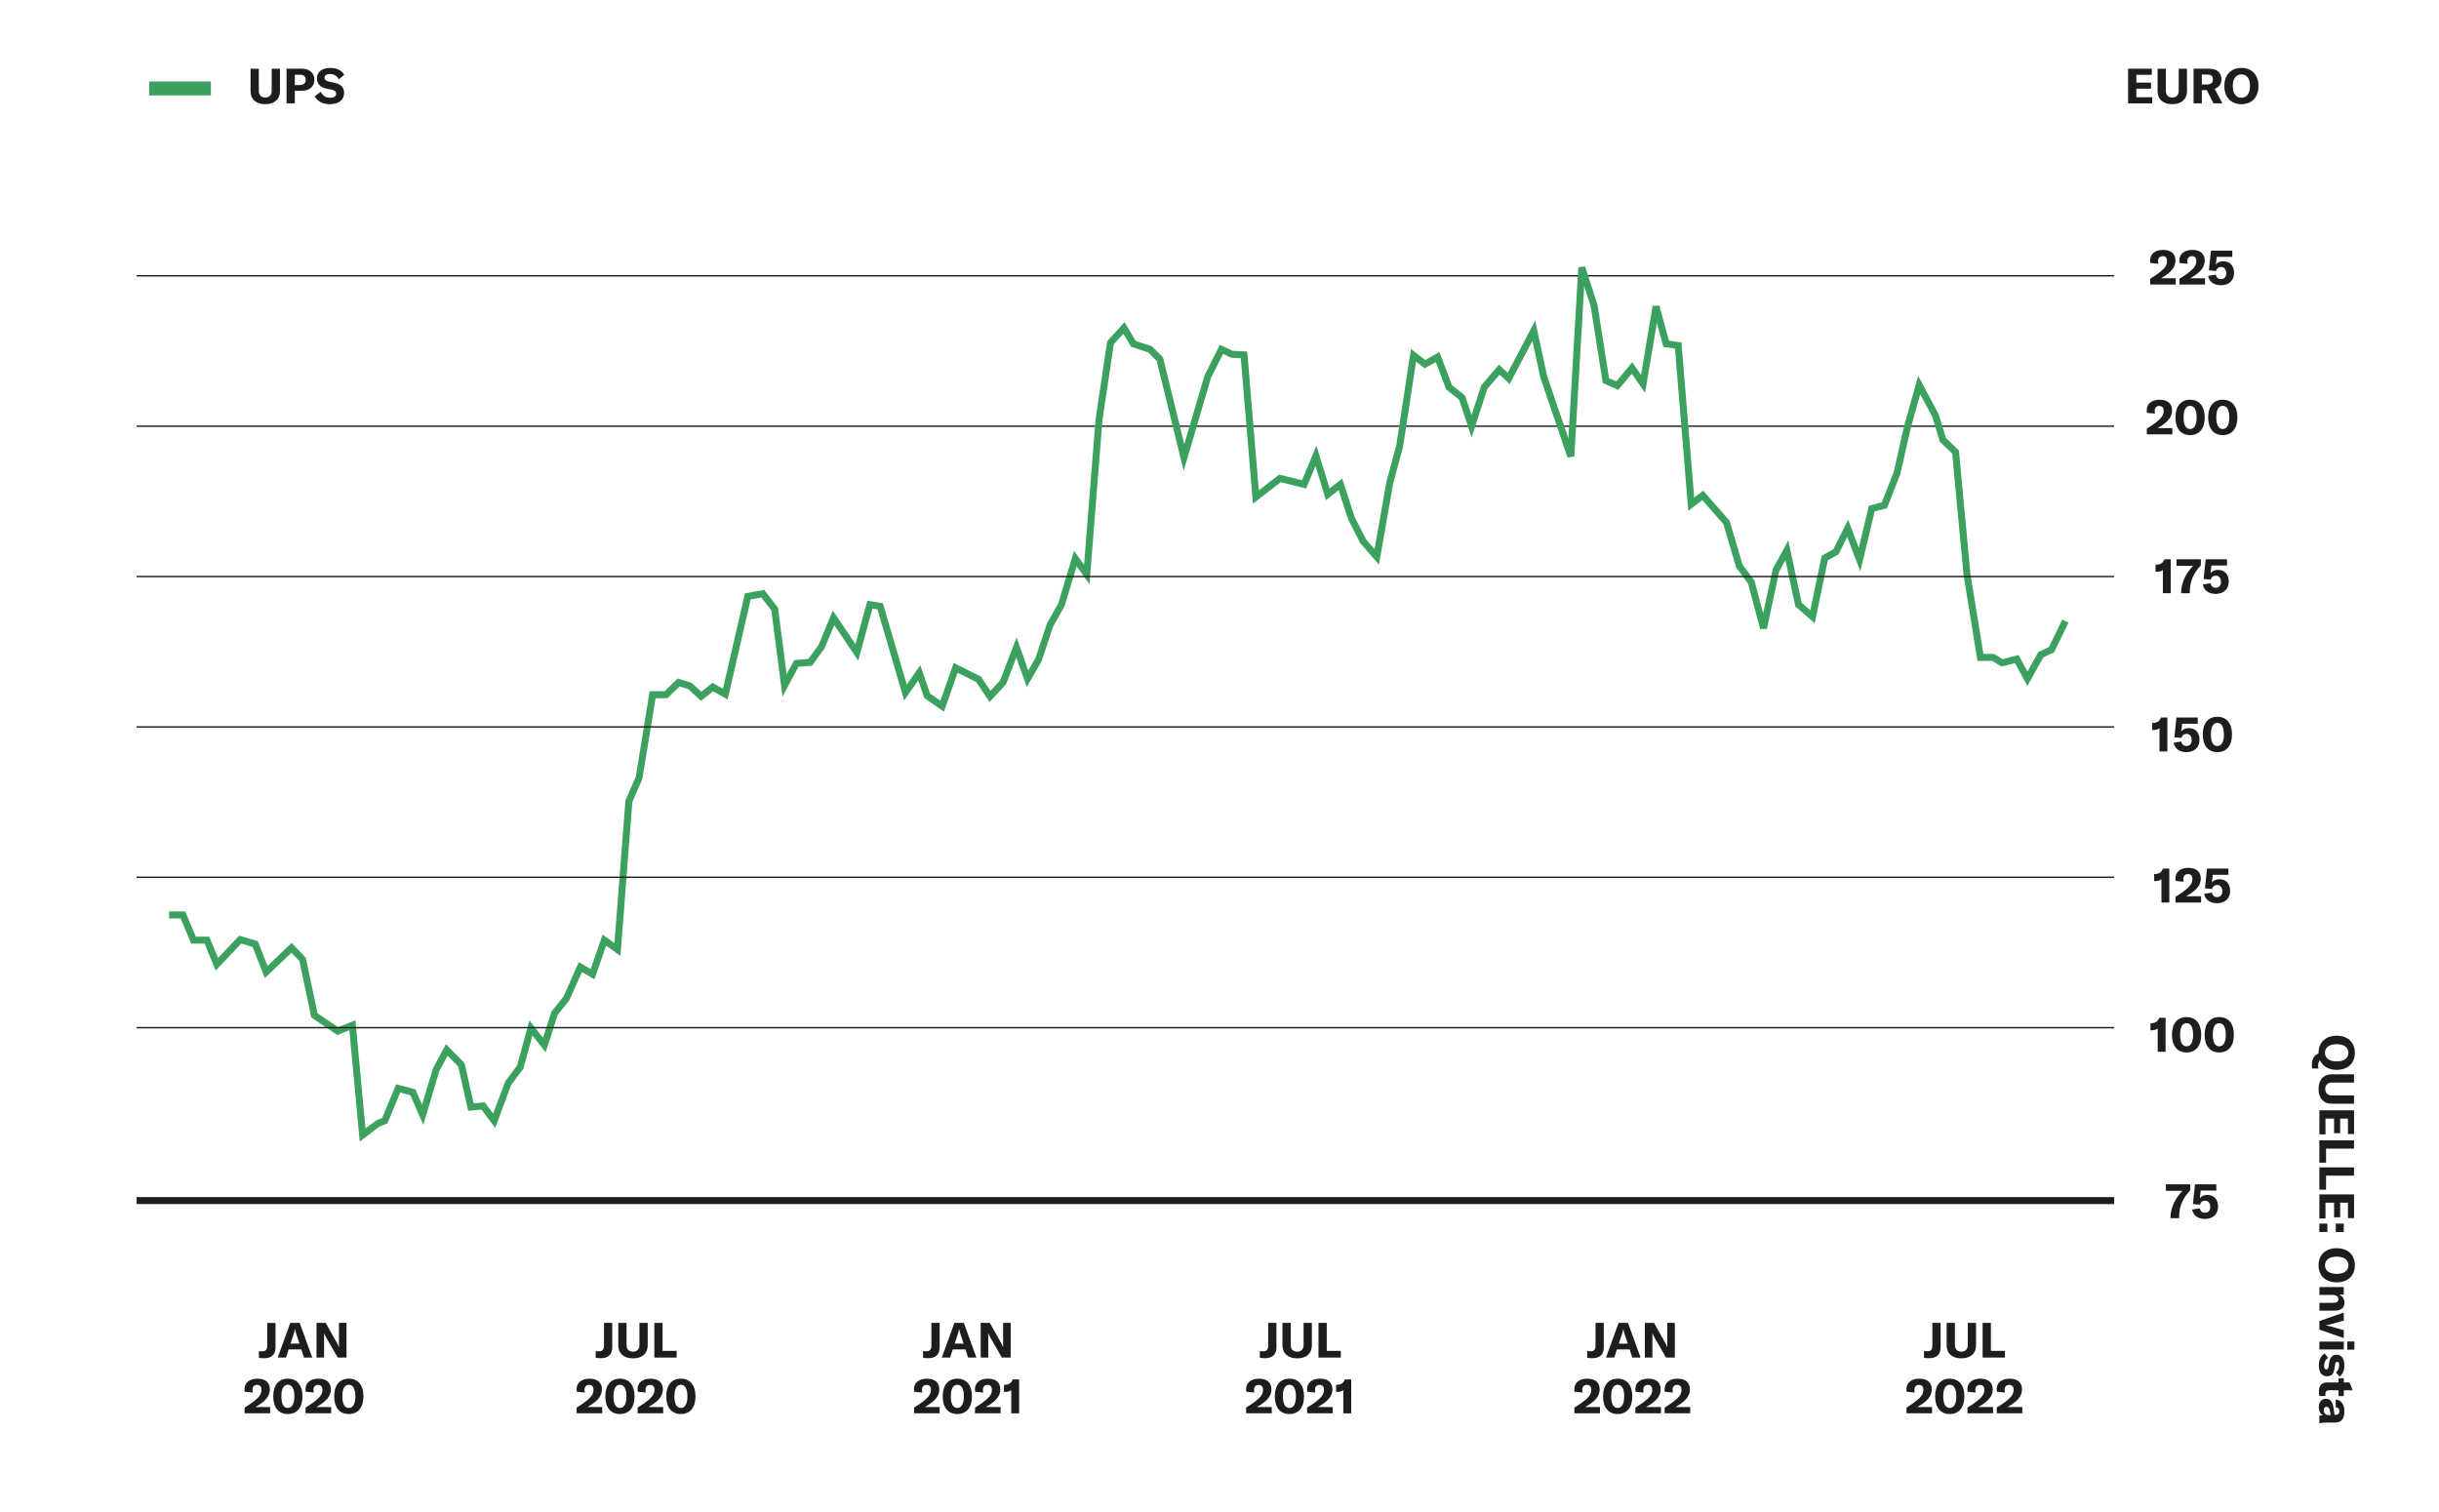 <?xml version="1.0" encoding="UTF-8"?>
<svg xmlns="http://www.w3.org/2000/svg" xmlns:xlink="http://www.w3.org/1999/xlink" id="info" viewBox="0 0 700 434" width="600" height="372"><defs><style>.cls-1{fill:none;}.cls-2{clip-path:url(#clippath);}.cls-3{fill:#1d1d1b;}.cls-4{fill:#3ca15e;}.cls-5{clip-path:url(#clippath-1);}.cls-6{clip-path:url(#clippath-4);}.cls-7{clip-path:url(#clippath-3);}.cls-8{clip-path:url(#clippath-2);}.cls-9{clip-path:url(#clippath-6);}.cls-10{clip-path:url(#clippath-5);}</style><clipPath id="clippath"><rect class="cls-1" x="37" y="4.47" width="642.5" height="406.57"/></clipPath><clipPath id="clippath-1"><rect class="cls-1" x="37" y="4.47" width="642.5" height="406.57"/></clipPath><clipPath id="clippath-2"><rect class="cls-1" x="37" y="4.47" width="642.5" height="406.57"/></clipPath><clipPath id="clippath-3"><rect class="cls-1" x="37" y="4.47" width="642.5" height="406.57"/></clipPath><clipPath id="clippath-4"><rect class="cls-1" x="37" y="4.47" width="642.5" height="406.57"/></clipPath><clipPath id="clippath-5"><rect class="cls-1" x="37" y="4.47" width="642.5" height="406.57"/></clipPath><clipPath id="clippath-6"><rect class="cls-1" x="37" y="4.47" width="642.5" height="406.57"/></clipPath></defs><g><path class="cls-3" d="M617.1,80.02c1.46-.88,2.66-1.72,3.52-2.52,.95-.88,1.33-1.61,1.33-2.56s-.45-1.43-1.26-1.43-1.32,.53-1.32,1.4c0,.24,.04,.5,.1,.8l-2.3-.22c-.06-.25-.08-.52-.08-.76,0-1.82,1.43-3,3.71-3s3.56,1.11,3.56,3.04c0,1.3-.57,2.41-1.75,3.46-.64,.56-1.44,1.11-2.42,1.65h4.26v1.79h-7.34v-1.65Z"/><path class="cls-3" d="M625.5,80.02c1.46-.88,2.66-1.72,3.52-2.52,.95-.88,1.33-1.61,1.33-2.56s-.45-1.43-1.26-1.43-1.32,.53-1.32,1.4c0,.24,.04,.5,.1,.8l-2.3-.22c-.06-.25-.08-.52-.08-.76,0-1.82,1.43-3,3.71-3s3.56,1.11,3.56,3.04c0,1.3-.57,2.41-1.75,3.46-.64,.56-1.44,1.11-2.42,1.65h4.26v1.79h-7.34v-1.65Z"/><path class="cls-3" d="M633.74,79.18l2.2-.35c.15,.78,.67,1.29,1.47,1.29,.97,0,1.53-.63,1.53-1.69s-.55-1.79-1.48-1.79c-.76,0-1.27,.42-1.48,1.16l-2.02-.2,.6-5.66h6.12v1.79h-4.47l-.27,2.23c.43-.63,1.18-.97,2.14-.97,1.93,0,3.1,1.27,3.1,3.36s-1.41,3.53-3.75,3.53c-2.02,0-3.4-1.02-3.68-2.7Z"/></g><g><path class="cls-3" d="M616.13,123.03c1.46-.88,2.66-1.72,3.52-2.52,.95-.88,1.33-1.61,1.33-2.56s-.45-1.43-1.26-1.43-1.32,.53-1.32,1.4c0,.24,.04,.5,.1,.8l-2.3-.22c-.06-.25-.08-.52-.08-.76,0-1.82,1.43-3,3.71-3s3.56,1.11,3.56,3.04c0,1.3-.57,2.41-1.75,3.46-.64,.56-1.44,1.11-2.42,1.65h4.26v1.79h-7.34v-1.65Z"/><path class="cls-3" d="M624.37,119.82c0-3.21,1.55-5.08,4.19-5.08s4.2,1.88,4.2,5.08-1.55,5.07-4.2,5.07-4.19-1.88-4.19-5.07Zm6.07,0c0-2.19-.67-3.33-1.88-3.33s-1.86,1.15-1.86,3.33,.67,3.32,1.86,3.32,1.88-1.15,1.88-3.32Z"/><path class="cls-3" d="M633.75,119.82c0-3.21,1.55-5.08,4.19-5.08s4.2,1.88,4.2,5.08-1.55,5.07-4.2,5.07-4.19-1.88-4.19-5.07Zm6.07,0c0-2.19-.67-3.33-1.88-3.33s-1.86,1.15-1.86,3.33,.67,3.32,1.86,3.32,1.88-1.15,1.88-3.32Z"/></g><g><path class="cls-3" d="M619.77,209c-.36,.35-1.02,.53-1.69,.53h-.39v-2.03h.27c1.18-.04,1.85-.49,2.24-1.55h1.84v9.74h-2.26v-6.68Z"/><path class="cls-3" d="M623.83,213.19l2.2-.35c.15,.78,.67,1.29,1.47,1.29,.97,0,1.53-.63,1.53-1.69s-.55-1.79-1.48-1.79c-.76,0-1.27,.42-1.48,1.16l-2.02-.2,.6-5.66h6.12v1.79h-4.47l-.27,2.23c.43-.63,1.18-.97,2.14-.97,1.93,0,3.1,1.27,3.1,3.36s-1.41,3.53-3.75,3.53c-2.02,0-3.4-1.02-3.68-2.7Z"/><path class="cls-3" d="M632.2,210.82c0-3.21,1.55-5.08,4.19-5.08s4.2,1.88,4.2,5.08-1.55,5.07-4.2,5.07-4.19-1.88-4.19-5.07Zm6.07,0c0-2.19-.67-3.33-1.88-3.33s-1.86,1.15-1.86,3.33,.67,3.32,1.86,3.32,1.88-1.15,1.88-3.32Z"/></g><g><path class="cls-3" d="M619.26,295.2c-.36,.35-1.02,.53-1.69,.53h-.39v-2.03h.27c1.18-.04,1.85-.49,2.24-1.55h1.84v9.74h-2.26v-6.68Z"/><path class="cls-3" d="M623.36,297.02c0-3.21,1.55-5.08,4.19-5.08s4.2,1.88,4.2,5.08-1.55,5.07-4.2,5.07-4.19-1.88-4.19-5.07Zm6.07,0c0-2.19-.67-3.33-1.88-3.33s-1.86,1.15-1.86,3.33,.67,3.32,1.86,3.32,1.88-1.15,1.88-3.32Z"/><path class="cls-3" d="M632.74,297.02c0-3.21,1.55-5.08,4.19-5.08s4.2,1.88,4.2,5.08-1.55,5.07-4.2,5.07-4.19-1.88-4.19-5.07Zm6.07,0c0-2.19-.67-3.33-1.88-3.33s-1.86,1.15-1.86,3.33,.67,3.32,1.86,3.32,1.88-1.15,1.88-3.32Z"/></g><g><path class="cls-3" d="M622.94,349.5c0-2.79,1.3-5.46,3.42-7.69h-4.75v-1.88h6.99v1.74c-2.06,2.14-3.19,4.59-3.19,7.65v.35h-2.47v-.17Z"/><path class="cls-3" d="M629.15,347.18l2.2-.35c.15,.78,.67,1.29,1.47,1.29,.97,0,1.53-.63,1.53-1.69s-.55-1.79-1.48-1.79c-.76,0-1.27,.42-1.48,1.16l-2.02-.2,.6-5.66h6.12v1.79h-4.47l-.27,2.23c.43-.63,1.18-.97,2.14-.97,1.93,0,3.1,1.27,3.1,3.36s-1.41,3.53-3.75,3.53c-2.02,0-3.4-1.02-3.68-2.7Z"/></g><g><path class="cls-3" d="M75.78,389.87c-.52,0-1.11-.04-1.47-.13v-1.93c.29,.04,.66,.07,.95,.07,.9,0,1.44-.42,1.44-1.58v-6.57h2.37v7.02c0,2.17-1.29,3.12-3.29,3.12Z"/><path class="cls-3" d="M86.5,387.34h-3.67l-.76,2.33h-2.37l3.61-9.95h2.7l3.61,9.95h-2.38l-.76-2.33Zm-.55-1.67l-.91-2.77c-.14-.43-.27-.81-.36-1.4h-.03c-.1,.59-.22,.97-.36,1.4l-.91,2.77h2.58Z"/><path class="cls-3" d="M90.85,379.72h2.62l3.19,5.67c.22,.42,.48,.92,.6,1.29h.03c0-.39-.01-.8-.01-1.27v-5.69h2.17v9.95h-2.52l-3.31-5.73c-.24-.45-.46-.85-.59-1.22h-.03c0,.41,.01,.83,.01,1.32v5.63h-2.17v-9.95Z"/></g><g class="cls-2"><g><path class="cls-3" d="M70.19,404.02c1.46-.88,2.66-1.72,3.52-2.52,.95-.88,1.33-1.61,1.33-2.56s-.45-1.43-1.26-1.43-1.32,.53-1.32,1.4c0,.24,.04,.5,.1,.8l-2.3-.22c-.06-.25-.08-.52-.08-.76,0-1.82,1.43-3,3.71-3s3.56,1.11,3.56,3.04c0,1.3-.57,2.41-1.75,3.46-.64,.56-1.44,1.11-2.42,1.65h4.26v1.79h-7.34v-1.65Z"/><path class="cls-3" d="M78.42,400.81c0-3.21,1.55-5.08,4.19-5.08s4.2,1.88,4.2,5.08-1.55,5.07-4.2,5.07-4.19-1.88-4.19-5.07Zm6.07,0c0-2.19-.67-3.33-1.88-3.33s-1.86,1.15-1.86,3.33,.67,3.32,1.86,3.32,1.88-1.15,1.88-3.32Z"/><path class="cls-3" d="M87.69,404.02c1.46-.88,2.66-1.72,3.52-2.52,.95-.88,1.33-1.61,1.33-2.56s-.45-1.43-1.26-1.43-1.32,.53-1.32,1.4c0,.24,.04,.5,.1,.8l-2.3-.22c-.06-.25-.08-.52-.08-.76,0-1.82,1.43-3,3.71-3s3.56,1.11,3.56,3.04c0,1.3-.57,2.41-1.75,3.46-.64,.56-1.44,1.11-2.42,1.65h4.26v1.79h-7.34v-1.65Z"/><path class="cls-3" d="M95.92,400.81c0-3.21,1.55-5.08,4.19-5.08s4.2,1.88,4.2,5.08-1.55,5.07-4.2,5.07-4.19-1.88-4.19-5.07Zm6.07,0c0-2.19-.67-3.33-1.88-3.33s-1.86,1.15-1.86,3.33,.67,3.32,1.86,3.32,1.88-1.15,1.88-3.32Z"/></g></g><g><path class="cls-3" d="M172.43,389.86c-.52,0-1.11-.04-1.47-.13v-1.93c.29,.04,.66,.07,.95,.07,.9,0,1.44-.42,1.44-1.58v-6.57h2.37v7.02c0,2.17-1.29,3.12-3.29,3.12Z"/><path class="cls-3" d="M179.82,379.72v6.37c0,1.16,.69,1.89,1.85,1.89s1.85-.73,1.85-1.89v-6.37h2.37v6.47c0,2.27-1.57,3.71-4.22,3.71s-4.22-1.44-4.22-3.71v-6.47h2.37Z"/><path class="cls-3" d="M187.79,379.72h2.37v8.03h4.03v1.92h-6.4v-9.95Z"/></g><g class="cls-5"><g><path class="cls-3" d="M165.49,404.02c1.46-.88,2.66-1.72,3.52-2.52,.95-.88,1.33-1.61,1.33-2.56s-.45-1.43-1.26-1.43-1.32,.53-1.32,1.4c0,.24,.04,.5,.1,.8l-2.3-.22c-.06-.25-.08-.52-.08-.76,0-1.82,1.43-3,3.71-3s3.56,1.11,3.56,3.04c0,1.3-.57,2.41-1.75,3.46-.64,.56-1.44,1.11-2.42,1.65h4.26v1.79h-7.34v-1.65Z"/><path class="cls-3" d="M173.73,400.81c0-3.21,1.55-5.08,4.19-5.08s4.2,1.88,4.2,5.08-1.55,5.07-4.2,5.07-4.19-1.88-4.19-5.07Zm6.07,0c0-2.19-.67-3.33-1.88-3.33s-1.86,1.15-1.86,3.33,.67,3.32,1.86,3.32,1.88-1.15,1.88-3.32Z"/><path class="cls-3" d="M182.99,404.02c1.46-.88,2.66-1.72,3.52-2.52,.95-.88,1.33-1.61,1.33-2.56s-.45-1.43-1.26-1.43-1.32,.53-1.32,1.4c0,.24,.04,.5,.1,.8l-2.3-.22c-.06-.25-.08-.52-.08-.76,0-1.82,1.43-3,3.71-3s3.56,1.11,3.56,3.04c0,1.3-.57,2.41-1.75,3.46-.64,.56-1.44,1.11-2.42,1.65h4.26v1.79h-7.34v-1.65Z"/><path class="cls-3" d="M191.22,400.81c0-3.21,1.55-5.08,4.19-5.08s4.2,1.88,4.2,5.08-1.55,5.07-4.2,5.07-4.19-1.88-4.19-5.07Zm6.07,0c0-2.19-.67-3.33-1.88-3.33s-1.86,1.15-1.86,3.33,.67,3.32,1.86,3.32,1.88-1.15,1.88-3.32Z"/></g></g><g><path class="cls-3" d="M363.05,389.86c-.52,0-1.11-.04-1.47-.13v-1.93c.29,.04,.66,.07,.95,.07,.9,0,1.44-.42,1.44-1.58v-6.57h2.37v7.02c0,2.17-1.29,3.12-3.29,3.12Z"/><path class="cls-3" d="M370.44,379.72v6.37c0,1.16,.69,1.89,1.85,1.89s1.85-.73,1.85-1.89v-6.37h2.37v6.47c0,2.27-1.57,3.71-4.22,3.71s-4.22-1.44-4.22-3.71v-6.47h2.37Z"/><path class="cls-3" d="M378.41,379.72h2.37v8.03h4.03v1.92h-6.4v-9.95Z"/></g><g class="cls-8"><g><path class="cls-3" d="M357.64,404.02c1.46-.88,2.66-1.72,3.52-2.52,.95-.88,1.33-1.61,1.33-2.56s-.45-1.43-1.26-1.43-1.32,.53-1.32,1.4c0,.24,.04,.5,.1,.8l-2.3-.22c-.06-.25-.08-.52-.08-.76,0-1.82,1.43-3,3.71-3s3.56,1.11,3.56,3.04c0,1.3-.57,2.41-1.75,3.46-.64,.56-1.44,1.11-2.42,1.65h4.26v1.79h-7.34v-1.65Z"/><path class="cls-3" d="M365.87,400.81c0-3.21,1.55-5.08,4.19-5.08s4.2,1.88,4.2,5.08-1.55,5.07-4.2,5.07-4.19-1.88-4.19-5.07Zm6.07,0c0-2.19-.67-3.33-1.88-3.33s-1.86,1.15-1.86,3.33,.67,3.32,1.86,3.32,1.88-1.15,1.88-3.32Z"/><path class="cls-3" d="M375.14,404.02c1.46-.88,2.66-1.72,3.52-2.52,.95-.88,1.33-1.61,1.33-2.56s-.45-1.43-1.26-1.43-1.32,.53-1.32,1.4c0,.24,.04,.5,.1,.8l-2.3-.22c-.06-.25-.08-.52-.08-.76,0-1.82,1.43-3,3.71-3s3.56,1.11,3.56,3.04c0,1.3-.57,2.41-1.75,3.46-.64,.56-1.44,1.11-2.42,1.65h4.26v1.79h-7.34v-1.65Z"/><path class="cls-3" d="M385.54,398.99c-.36,.35-1.02,.53-1.69,.53h-.39v-2.03h.27c1.18-.04,1.85-.49,2.24-1.55h1.83v9.74h-2.26v-6.68Z"/></g></g><g><path class="cls-3" d="M266.39,389.86c-.52,0-1.11-.04-1.47-.13v-1.93c.29,.04,.66,.07,.95,.07,.9,0,1.44-.42,1.44-1.58v-6.57h2.37v7.02c0,2.17-1.29,3.12-3.29,3.12Z"/><path class="cls-3" d="M277.11,387.34h-3.67l-.76,2.33h-2.37l3.61-9.95h2.7l3.61,9.95h-2.38l-.76-2.33Zm-.55-1.67l-.91-2.77c-.14-.43-.27-.81-.36-1.4h-.03c-.1,.59-.22,.97-.36,1.4l-.91,2.77h2.58Z"/><path class="cls-3" d="M281.47,379.72h2.62l3.19,5.67c.22,.42,.48,.92,.6,1.29h.03c0-.39-.01-.8-.01-1.27v-5.69h2.17v9.95h-2.52l-3.31-5.73c-.24-.45-.46-.85-.59-1.22h-.03c0,.41,.01,.83,.01,1.32v5.63h-2.17v-9.95Z"/></g><g class="cls-7"><g><path class="cls-3" d="M262.33,404.02c1.46-.88,2.66-1.72,3.52-2.52,.95-.88,1.33-1.61,1.33-2.56s-.45-1.43-1.26-1.43-1.32,.53-1.32,1.4c0,.24,.04,.5,.1,.8l-2.3-.22c-.06-.25-.08-.52-.08-.76,0-1.82,1.43-3,3.71-3s3.56,1.11,3.56,3.04c0,1.3-.57,2.41-1.75,3.46-.64,.56-1.44,1.11-2.42,1.65h4.26v1.79h-7.34v-1.65Z"/><path class="cls-3" d="M270.56,400.81c0-3.21,1.55-5.08,4.19-5.08s4.2,1.88,4.2,5.08-1.55,5.07-4.2,5.07-4.19-1.88-4.19-5.07Zm6.07,0c0-2.19-.67-3.33-1.88-3.33s-1.86,1.15-1.86,3.33,.67,3.32,1.86,3.32,1.88-1.15,1.88-3.32Z"/><path class="cls-3" d="M279.83,404.02c1.46-.88,2.66-1.72,3.52-2.52,.95-.88,1.33-1.61,1.33-2.56s-.45-1.43-1.26-1.43-1.32,.53-1.32,1.4c0,.24,.04,.5,.1,.8l-2.3-.22c-.06-.25-.08-.52-.08-.76,0-1.82,1.43-3,3.71-3s3.56,1.11,3.56,3.04c0,1.3-.57,2.41-1.75,3.46-.64,.56-1.44,1.11-2.42,1.65h4.26v1.79h-7.34v-1.65Z"/><path class="cls-3" d="M290.23,398.99c-.36,.35-1.02,.53-1.69,.53h-.39v-2.03h.27c1.18-.04,1.85-.49,2.24-1.55h1.83v9.74h-2.26v-6.68Z"/></g></g><g><path class="cls-3" d="M457,389.86c-.52,0-1.11-.04-1.47-.13v-1.93c.29,.04,.66,.07,.95,.07,.9,0,1.44-.42,1.44-1.58v-6.57h2.37v7.02c0,2.17-1.29,3.12-3.29,3.12Z"/><path class="cls-3" d="M467.73,387.34h-3.67l-.76,2.33h-2.37l3.61-9.95h2.7l3.61,9.95h-2.38l-.76-2.33Zm-.55-1.67l-.91-2.77c-.14-.43-.27-.81-.36-1.4h-.03c-.1,.59-.22,.97-.36,1.4l-.91,2.77h2.58Z"/><path class="cls-3" d="M472.08,379.72h2.62l3.19,5.67c.22,.42,.48,.92,.6,1.29h.03c0-.39-.01-.8-.01-1.27v-5.69h2.17v9.95h-2.52l-3.31-5.73c-.24-.45-.46-.85-.59-1.22h-.03c0,.41,.01,.83,.01,1.32v5.63h-2.17v-9.95Z"/></g><g class="cls-6"><g><path class="cls-3" d="M451.85,404.02c1.46-.88,2.66-1.72,3.52-2.52,.95-.88,1.33-1.61,1.33-2.56s-.45-1.43-1.26-1.43-1.32,.53-1.32,1.4c0,.24,.04,.5,.1,.8l-2.3-.22c-.06-.25-.08-.52-.08-.76,0-1.82,1.43-3,3.71-3s3.56,1.11,3.56,3.04c0,1.3-.57,2.41-1.75,3.46-.64,.56-1.44,1.11-2.42,1.65h4.26v1.79h-7.34v-1.65Z"/><path class="cls-3" d="M460.08,400.81c0-3.21,1.55-5.08,4.19-5.08s4.2,1.88,4.2,5.08-1.55,5.07-4.2,5.07-4.19-1.88-4.19-5.07Zm6.07,0c0-2.19-.67-3.33-1.88-3.33s-1.86,1.15-1.86,3.33,.67,3.32,1.86,3.32,1.88-1.15,1.88-3.32Z"/><path class="cls-3" d="M469.35,404.02c1.46-.88,2.66-1.72,3.52-2.52,.95-.88,1.33-1.61,1.33-2.56s-.45-1.43-1.26-1.43-1.32,.53-1.32,1.4c0,.24,.04,.5,.1,.8l-2.3-.22c-.06-.25-.08-.52-.08-.76,0-1.82,1.43-3,3.71-3s3.56,1.11,3.56,3.04c0,1.3-.57,2.41-1.75,3.46-.64,.56-1.44,1.11-2.42,1.65h4.26v1.79h-7.34v-1.65Z"/><path class="cls-3" d="M477.75,404.02c1.46-.88,2.66-1.72,3.52-2.52,.95-.88,1.33-1.61,1.33-2.56s-.45-1.43-1.26-1.43-1.32,.53-1.32,1.4c0,.24,.04,.5,.1,.8l-2.3-.22c-.06-.25-.08-.52-.08-.76,0-1.82,1.43-3,3.71-3s3.56,1.11,3.56,3.04c0,1.3-.57,2.41-1.75,3.46-.64,.56-1.44,1.11-2.42,1.65h4.26v1.79h-7.34v-1.65Z"/></g></g><g><path class="cls-3" d="M553.67,389.86c-.52,0-1.11-.04-1.47-.13v-1.93c.29,.04,.66,.07,.95,.07,.9,0,1.44-.42,1.44-1.58v-6.57h2.37v7.02c0,2.17-1.29,3.12-3.29,3.12Z"/><path class="cls-3" d="M561.06,379.72v6.37c0,1.16,.69,1.89,1.85,1.89s1.85-.73,1.85-1.89v-6.37h2.37v6.47c0,2.27-1.57,3.71-4.22,3.71s-4.22-1.44-4.22-3.71v-6.47h2.37Z"/><path class="cls-3" d="M569.02,379.72h2.37v8.03h4.03v1.92h-6.4v-9.95Z"/></g><g class="cls-10"><g><path class="cls-3" d="M547.16,404.02c1.46-.88,2.66-1.72,3.52-2.52,.95-.88,1.33-1.61,1.33-2.56s-.45-1.43-1.26-1.43-1.32,.53-1.32,1.4c0,.24,.04,.5,.1,.8l-2.3-.22c-.06-.25-.08-.52-.08-.76,0-1.82,1.43-3,3.71-3s3.56,1.11,3.56,3.04c0,1.3-.57,2.41-1.75,3.46-.64,.56-1.44,1.11-2.42,1.65h4.26v1.79h-7.34v-1.65Z"/><path class="cls-3" d="M555.39,400.81c0-3.21,1.55-5.08,4.19-5.08s4.2,1.88,4.2,5.08-1.55,5.07-4.2,5.07-4.19-1.88-4.19-5.07Zm6.07,0c0-2.19-.67-3.33-1.88-3.33s-1.86,1.15-1.86,3.33,.67,3.32,1.86,3.32,1.88-1.15,1.88-3.32Z"/><path class="cls-3" d="M564.66,404.02c1.46-.88,2.66-1.72,3.52-2.52,.95-.88,1.33-1.61,1.33-2.56s-.45-1.43-1.26-1.43-1.32,.53-1.32,1.4c0,.24,.04,.5,.1,.8l-2.3-.22c-.06-.25-.08-.52-.08-.76,0-1.82,1.43-3,3.71-3s3.56,1.11,3.56,3.04c0,1.3-.57,2.41-1.75,3.46-.64,.56-1.44,1.11-2.42,1.65h4.26v1.79h-7.34v-1.65Z"/><path class="cls-3" d="M573.06,404.02c1.46-.88,2.66-1.72,3.52-2.52,.95-.88,1.33-1.61,1.33-2.56s-.45-1.43-1.26-1.43-1.32,.53-1.32,1.4c0,.24,.04,.5,.1,.8l-2.3-.22c-.06-.25-.08-.52-.08-.76,0-1.82,1.43-3,3.71-3s3.56,1.11,3.56,3.04c0,1.3-.57,2.41-1.75,3.46-.64,.56-1.44,1.11-2.42,1.65h4.26v1.79h-7.34v-1.65Z"/></g></g><g><path class="cls-3" d="M617.68,27.92v1.75h-6.91v-9.95h6.81v1.75h-4.44v2.24h4.2v1.74h-4.2v2.47h4.54Z"/><path class="cls-3" d="M621.6,19.73v6.37c0,1.16,.69,1.89,1.85,1.89s1.85-.73,1.85-1.89v-6.37h2.37v6.47c0,2.27-1.57,3.71-4.22,3.71s-4.22-1.44-4.22-3.71v-6.47h2.37Z"/><path class="cls-3" d="M633.36,25.86h-1.43v3.81h-2.37v-9.95h4.37c2.52,0,3.64,1.23,3.64,3.05,0,1.25-.66,2.3-1.95,2.73l2.2,4.16h-2.56l-1.91-3.81Zm-1.43-1.62h1.53c1.15,0,1.65-.56,1.65-1.46s-.49-1.39-1.65-1.39h-1.53v2.84Z"/><path class="cls-3" d="M638.39,24.7c0-3.21,1.92-5.21,4.9-5.21s4.9,2,4.9,5.21-1.92,5.21-4.9,5.21-4.9-2.02-4.9-5.21Zm7.37,0c0-2.1-.91-3.36-2.47-3.36s-2.48,1.26-2.48,3.36,.92,3.36,2.48,3.36,2.47-1.26,2.47-3.36Z"/></g><g><path class="cls-3" d="M74.28,19.73v6.37c0,1.16,.69,1.89,1.85,1.89s1.85-.73,1.85-1.89v-6.37h2.37v6.47c0,2.27-1.57,3.71-4.22,3.71s-4.22-1.44-4.22-3.71v-6.47h2.37Z"/><path class="cls-3" d="M90.23,22.85c0,1.98-1.39,3.21-3.63,3.21h-1.99v3.61h-2.37v-9.95h4.41c2.16,0,3.57,1.23,3.57,3.12Zm-2.48,.07c0-.94-.6-1.48-1.67-1.48h-1.47v2.97h1.47c1.05,0,1.67-.55,1.67-1.48Z"/><path class="cls-3" d="M90.32,27.6l1.75-1.23c.52,1.02,1.39,1.71,2.7,1.71,.95,0,1.71-.35,1.71-1.13,0-.74-.43-1.02-1.44-1.23l-1.33-.28c-1.74-.38-2.75-1.32-2.75-2.98,0-1.82,1.48-2.96,3.88-2.96,1.77,0,3.25,.64,3.95,1.98l-1.54,1.3c-.5-.97-1.43-1.53-2.56-1.53-.94,0-1.54,.39-1.54,1.02s.39,.97,1.44,1.2l1.44,.31c1.77,.39,2.72,1.23,2.72,2.94,0,1.89-1.46,3.19-4.06,3.19-2.14,0-3.68-.91-4.37-2.31Z"/></g><rect class="cls-3" x="39.21" y="78.96" width="567.57" height=".4"/><rect class="cls-3" x="39.21" y="122.13" width="567.57" height=".4"/><g class="cls-9"><rect class="cls-3" x="39.21" y="343.61" width="567.57" height="2"/><rect class="cls-4" x="42.81" y="23.38" width="17.72" height="4"/></g><polygon class="cls-4" points="103.25 327.7 100.26 295.71 96.81 297.09 89.35 292.05 85.92 275.86 83.63 273.48 76.02 280.75 72.48 271.78 69.23 270.83 61.9 278.61 58.73 270.86 54.88 270.86 51.82 263.61 48.52 263.61 48.52 261.61 53.15 261.61 56.21 268.86 60.07 268.86 62.57 274.97 68.62 268.57 73.98 270.14 76.79 277.25 83.7 270.65 87.76 274.89 91.14 290.85 97.05 294.84 102 292.86 104.9 323.91 108.02 321.56 109.66 320.93 113.69 311.22 119.2 312.67 121.13 317.08 124.28 306.58 127.99 299.71 133.33 305.13 135.93 316.69 139.12 316.41 141.53 319.64 145 310.4 148.4 305.82 151.94 292.9 155.85 297.87 158.28 290.34 161.72 286.04 166.12 276.15 169.52 278.15 172.96 268.26 176.35 270.69 179.51 229.74 182.48 222.92 186.45 198.41 190.75 198.41 194.51 194.75 198.47 196 201.29 198.56 204.47 195.99 207.49 197.71 213.8 170.33 219.35 169.31 223.29 174.42 225.76 193.52 227.95 189.47 232 189.15 234.95 185.05 239.02 175.24 245.53 184.9 248.93 172.43 253.39 173.15 260.24 196.5 264.14 190.92 266.94 199.09 269.9 201.14 273.7 190.28 281.53 194.22 284.26 198.28 287.01 195.35 291.77 182.96 295.12 192.45 297.16 188.91 300.49 178.9 303.73 173.17 308.25 158.09 311.13 162.09 314.43 120.37 317.77 97.93 322.74 92.45 325.96 97.86 330.59 99.4 333.79 102.6 339.89 127.48 345.71 107.7 350.12 98.95 353.77 100.7 357.96 100.89 361.28 140.75 367.13 136.22 373.68 137.86 377.81 127.91 381.6 140.2 385.21 137.37 388.81 148.43 392.11 154.87 394.51 157.61 397.89 138.4 400.73 127.81 404.95 100.18 409.05 103.33 413.12 101.04 416.72 110.54 420.48 113.54 422.34 119.13 425.09 110.65 430.2 104.66 432.73 107 440.6 92.01 444.06 108.04 450.13 125.84 452.98 76.73 454.93 76.48 458.49 87.51 461.8 108.56 463.9 109.46 468.46 103.98 470.98 107.61 474.31 87.81 476.26 87.72 478.99 97.8 482.58 98.29 486.24 142.81 488.81 140.83 496.38 149.42 500.13 162.07 503.54 166.65 506.03 176.03 508.78 163.31 513.24 155.11 517.09 173.02 519.57 175.16 522.83 159.51 526.14 157.7 530.42 149.17 533.48 157.24 536.37 145.16 540.09 144.19 543.51 135.44 546.44 122.43 550.52 107.86 556.42 118.89 558.5 125.74 562.21 129.28 565.53 164.8 569.24 187.69 572.3 187.69 574.78 189.19 579.33 188 581.89 192.75 585.02 187.13 588.05 185.73 591.87 177.85 593.67 178.72 589.54 187.24 586.45 188.67 581.87 196.92 578.31 190.33 574.47 191.34 571.74 189.69 567.54 189.69 563.55 165.05 560.28 130.21 556.74 126.82 554.54 119.57 551.11 113.18 548.38 122.92 545.4 136.1 541.58 145.87 538.04 146.8 533.91 164.03 530.16 154.14 527.64 159.16 524.6 160.82 520.83 178.89 515.28 174.1 512.42 160.8 510.6 164.14 507.12 180.54 505.17 180.59 501.71 167.54 498.31 162.98 494.59 150.41 488.55 143.56 484.54 146.63 480.72 100.05 477.4 99.6 475.53 92.65 472.14 112.79 468.31 107.28 464.48 111.89 460 109.96 456.52 87.9 454.67 82.17 451.83 131.06 449.88 131.33 442.12 108.52 439.81 97.82 433.29 110.25 430.37 107.54 426.87 111.64 422.36 125.54 418.77 114.74 415.05 111.76 412.07 103.92 408.89 105.72 406.41 103.83 402.68 128.27 399.84 138.83 395.76 162.08 390.39 155.89 386.93 149.12 384.19 140.71 380.55 143.56 377.54 133.79 374.87 140.22 367.58 138.4 359.6 144.59 356.11 102.81 353.27 102.68 351.03 101.6 347.54 108.52 339.72 135.17 331.98 103.62 329.51 101.15 324.62 99.53 322.4 95.8 319.66 98.83 316.41 120.59 312.69 167.69 309 162.55 305.52 174.05 302.28 179.8 298.94 189.82 294.69 197.22 291.69 188.74 288.74 196.43 284 201.48 280.16 195.77 274.84 193.09 270.92 204.29 265.26 200.36 263.53 195.29 259.49 201.06 251.83 174.92 250.39 174.69 246.31 189.64 239.44 179.44 236.64 186.12 233.08 191.07 229.19 191.38 224.58 199.93 221.38 175.22 218.51 171.5 215.45 172.06 208.84 200.78 204.67 198.41 201.21 201.19 197.45 197.77 195.05 197.02 191.56 200.41 188.15 200.41 184.36 223.6 181.48 230.23 178.07 274.38 173.97 271.45 170.61 281.11 167.04 279.01 163.36 287.19 160.07 291.3 156.61 302.05 152.82 297.25 150.23 306.71 146.69 311.47 142.13 323.78 138.19 318.5 134.36 318.84 131.51 306.13 128.46 303.04 126.09 307.44 121.49 322.87 117.75 314.36 114.87 313.6 111.18 322.49 108.88 323.38 103.25 327.7"/><g><path class="cls-3" d="M620.74,163.59c-.36,.35-1.02,.53-1.69,.53h-.39v-2.03h.27c1.18-.04,1.85-.49,2.24-1.55h1.84v9.74h-2.26v-6.68Z"/><path class="cls-3" d="M626,170.1c0-2.79,1.3-5.46,3.42-7.69h-4.75v-1.88h6.99v1.74c-2.06,2.14-3.19,4.59-3.19,7.65v.35h-2.47v-.17Z"/><path class="cls-3" d="M632.22,167.77l2.2-.35c.15,.78,.67,1.29,1.47,1.29,.97,0,1.53-.63,1.53-1.69s-.55-1.79-1.48-1.79c-.76,0-1.27,.42-1.48,1.16l-2.02-.2,.6-5.66h6.12v1.79h-4.47l-.27,2.23c.43-.63,1.18-.97,2.14-.97,1.93,0,3.1,1.27,3.1,3.36s-1.41,3.53-3.75,3.53c-2.02,0-3.4-1.02-3.68-2.7Z"/></g><g><path class="cls-3" d="M620.33,252.37c-.36,.35-1.02,.53-1.69,.53h-.39v-2.03h.27c1.18-.04,1.85-.49,2.24-1.55h1.84v9.74h-2.26v-6.68Z"/><path class="cls-3" d="M624.37,257.4c1.46-.88,2.66-1.72,3.52-2.52,.95-.88,1.33-1.61,1.33-2.56s-.45-1.43-1.26-1.43-1.32,.53-1.32,1.4c0,.24,.04,.5,.1,.8l-2.3-.22c-.06-.25-.08-.52-.08-.76,0-1.82,1.43-3,3.71-3s3.56,1.11,3.56,3.04c0,1.3-.57,2.41-1.75,3.46-.64,.56-1.44,1.11-2.42,1.65h4.26v1.79h-7.34v-1.65Z"/><path class="cls-3" d="M632.61,256.56l2.2-.35c.15,.78,.67,1.29,1.47,1.29,.97,0,1.53-.63,1.53-1.69s-.55-1.79-1.48-1.79c-.76,0-1.27,.42-1.48,1.16l-2.02-.2,.6-5.66h6.12v1.79h-4.47l-.27,2.23c.43-.63,1.18-.97,2.14-.97,1.93,0,3.1,1.27,3.1,3.36s-1.41,3.53-3.75,3.53c-2.02,0-3.4-1.02-3.68-2.7Z"/></g><rect class="cls-3" x="39.21" y="165.29" width="567.57" height=".4"/><rect class="cls-3" x="39.21" y="208.45" width="567.57" height=".4"/><rect class="cls-3" x="39.21" y="251.61" width="567.57" height=".4"/><rect class="cls-3" x="39.21" y="294.78" width="567.57" height=".4"/><g><path class="cls-3" d="M665.31,305.91c0,.31,.04,.52,.11,.78h-1.83c-.06-.38-.08-.64-.08-1.05,0-1.68,.71-2.77,1.92-3.25v-.2c0-2.98,2.02-4.9,5.21-4.9s5.21,1.92,5.21,4.9-2,4.9-5.21,4.9c-2.35,0-4.06-1.04-4.8-2.76-.46,.5-.52,1.16-.52,1.57Zm1.96-3.71c0,1.55,1.26,2.47,3.36,2.47s3.36-.91,3.36-2.47-1.26-2.48-3.36-2.48-3.36,.92-3.36,2.48Z"/><path class="cls-3" d="M675.61,310.74h-6.37c-1.16,0-1.89,.69-1.89,1.85s.73,1.85,1.89,1.85h6.37v2.37h-6.47c-2.27,0-3.71-1.57-3.71-4.22s1.44-4.22,3.71-4.22h6.47v2.37Z"/><path class="cls-3" d="M667.42,325.61h-1.75v-6.91h9.95v6.81h-1.75v-4.44h-2.24v4.2h-1.74v-4.2h-2.47v4.54Z"/><path class="cls-3" d="M675.61,327.33v2.37h-8.03v4.03h-1.92v-6.4h9.95Z"/><path class="cls-3" d="M675.61,335.08v2.37h-8.03v4.03h-1.92v-6.4h9.95Z"/><path class="cls-3" d="M667.42,349.75h-1.75v-6.91h9.95v6.81h-1.75v-4.44h-2.24v4.2h-1.74v-4.2h-2.47v4.54Z"/><path class="cls-3" d="M665.66,353.62v-2.4h2.3v2.4h-2.3Zm4.71,0v-2.4h2.3v2.4h-2.3Z"/><path class="cls-3" d="M670.64,358.28c3.21,0,5.21,1.92,5.21,4.9s-2,4.9-5.21,4.9-5.21-1.92-5.21-4.9,2.02-4.9,5.21-4.9Zm0,7.37c2.1,0,3.36-.91,3.36-2.47s-1.26-2.48-3.36-2.48-3.36,.92-3.36,2.48,1.26,2.47,3.36,2.47Z"/><path class="cls-3" d="M672.67,369.43v2.16h-1.34c1.02,.49,1.53,1.26,1.53,2.33,0,1.51-.97,2.28-2.84,2.28h-4.34v-2.24h4.03c.97,0,1.43-.34,1.43-1.05,0-.78-.6-1.22-1.68-1.22h-3.78v-2.26h7Z"/><path class="cls-3" d="M672.67,376.76v2.31l-4.13,1.13c-.39,.11-.67,.15-.99,.21v.03c.32,.06,.6,.1,.99,.21l4.13,1.13v2.31l-7-2.45v-2.45l7-2.44Z"/><path class="cls-3" d="M672.67,385.09v2.26h-7v-2.26h7Zm3.05-.03v2.34h-2.04v-2.34h2.04Z"/><path class="cls-3" d="M667.18,388.48l.98,1.3c-.76,.49-1.13,1.25-1.13,2.21,0,.73,.22,1.09,.62,1.09,.42,0,.57-.22,.69-.99l.14-1.01c.22-1.51,.97-2.23,2.16-2.23,1.36,0,2.21,1.15,2.21,3.08,0,1.41-.52,2.61-1.39,3.18l-1.05-1.16c.59-.52,.94-1.22,.94-2.09,0-.67-.18-.98-.57-.98-.34,0-.52,.21-.6,.83l-.2,1.25c-.21,1.5-.95,2.09-2.16,2.09-1.43,0-2.31-1.13-2.31-3.1,0-1.54,.57-2.8,1.68-3.47Z"/><path class="cls-3" d="M672.67,395.6v1.22h1.68l.87,2.24h-2.55v1.67h-1.5v-1.67h-2.73c-.7,0-1.06,.35-1.06,1.02,0,.27,.03,.43,.07,.64h-1.78c-.1-.52-.14-.87-.14-1.27,0-1.86,.85-2.63,2.38-2.63h3.26v-1.22h1.5Z"/><path class="cls-3" d="M667.57,401.51c.66,0,1.18,.24,1.51,.71,.32,.46,.55,1.13,.69,2.2l.24,1.69h.24c.8,0,1.15-.34,1.15-1.04s-.36-1.08-1.04-1.12v-2.23c1.55,.11,2.48,1.37,2.48,3.36,0,2.26-.88,3.26-2.9,3.26h-2.33c-.83,0-1.51,.07-1.95,.2v-2.19c.34-.07,.71-.1,1.11-.11-.78-.35-1.27-1.25-1.27-2.34,0-1.44,.83-2.41,2.07-2.41Zm.77,4.68h.56l-.2-1.2c-.15-.83-.45-1.2-.97-1.2-.49,0-.81,.39-.81,.98,0,.85,.57,1.43,1.41,1.43Z"/></g></svg>
